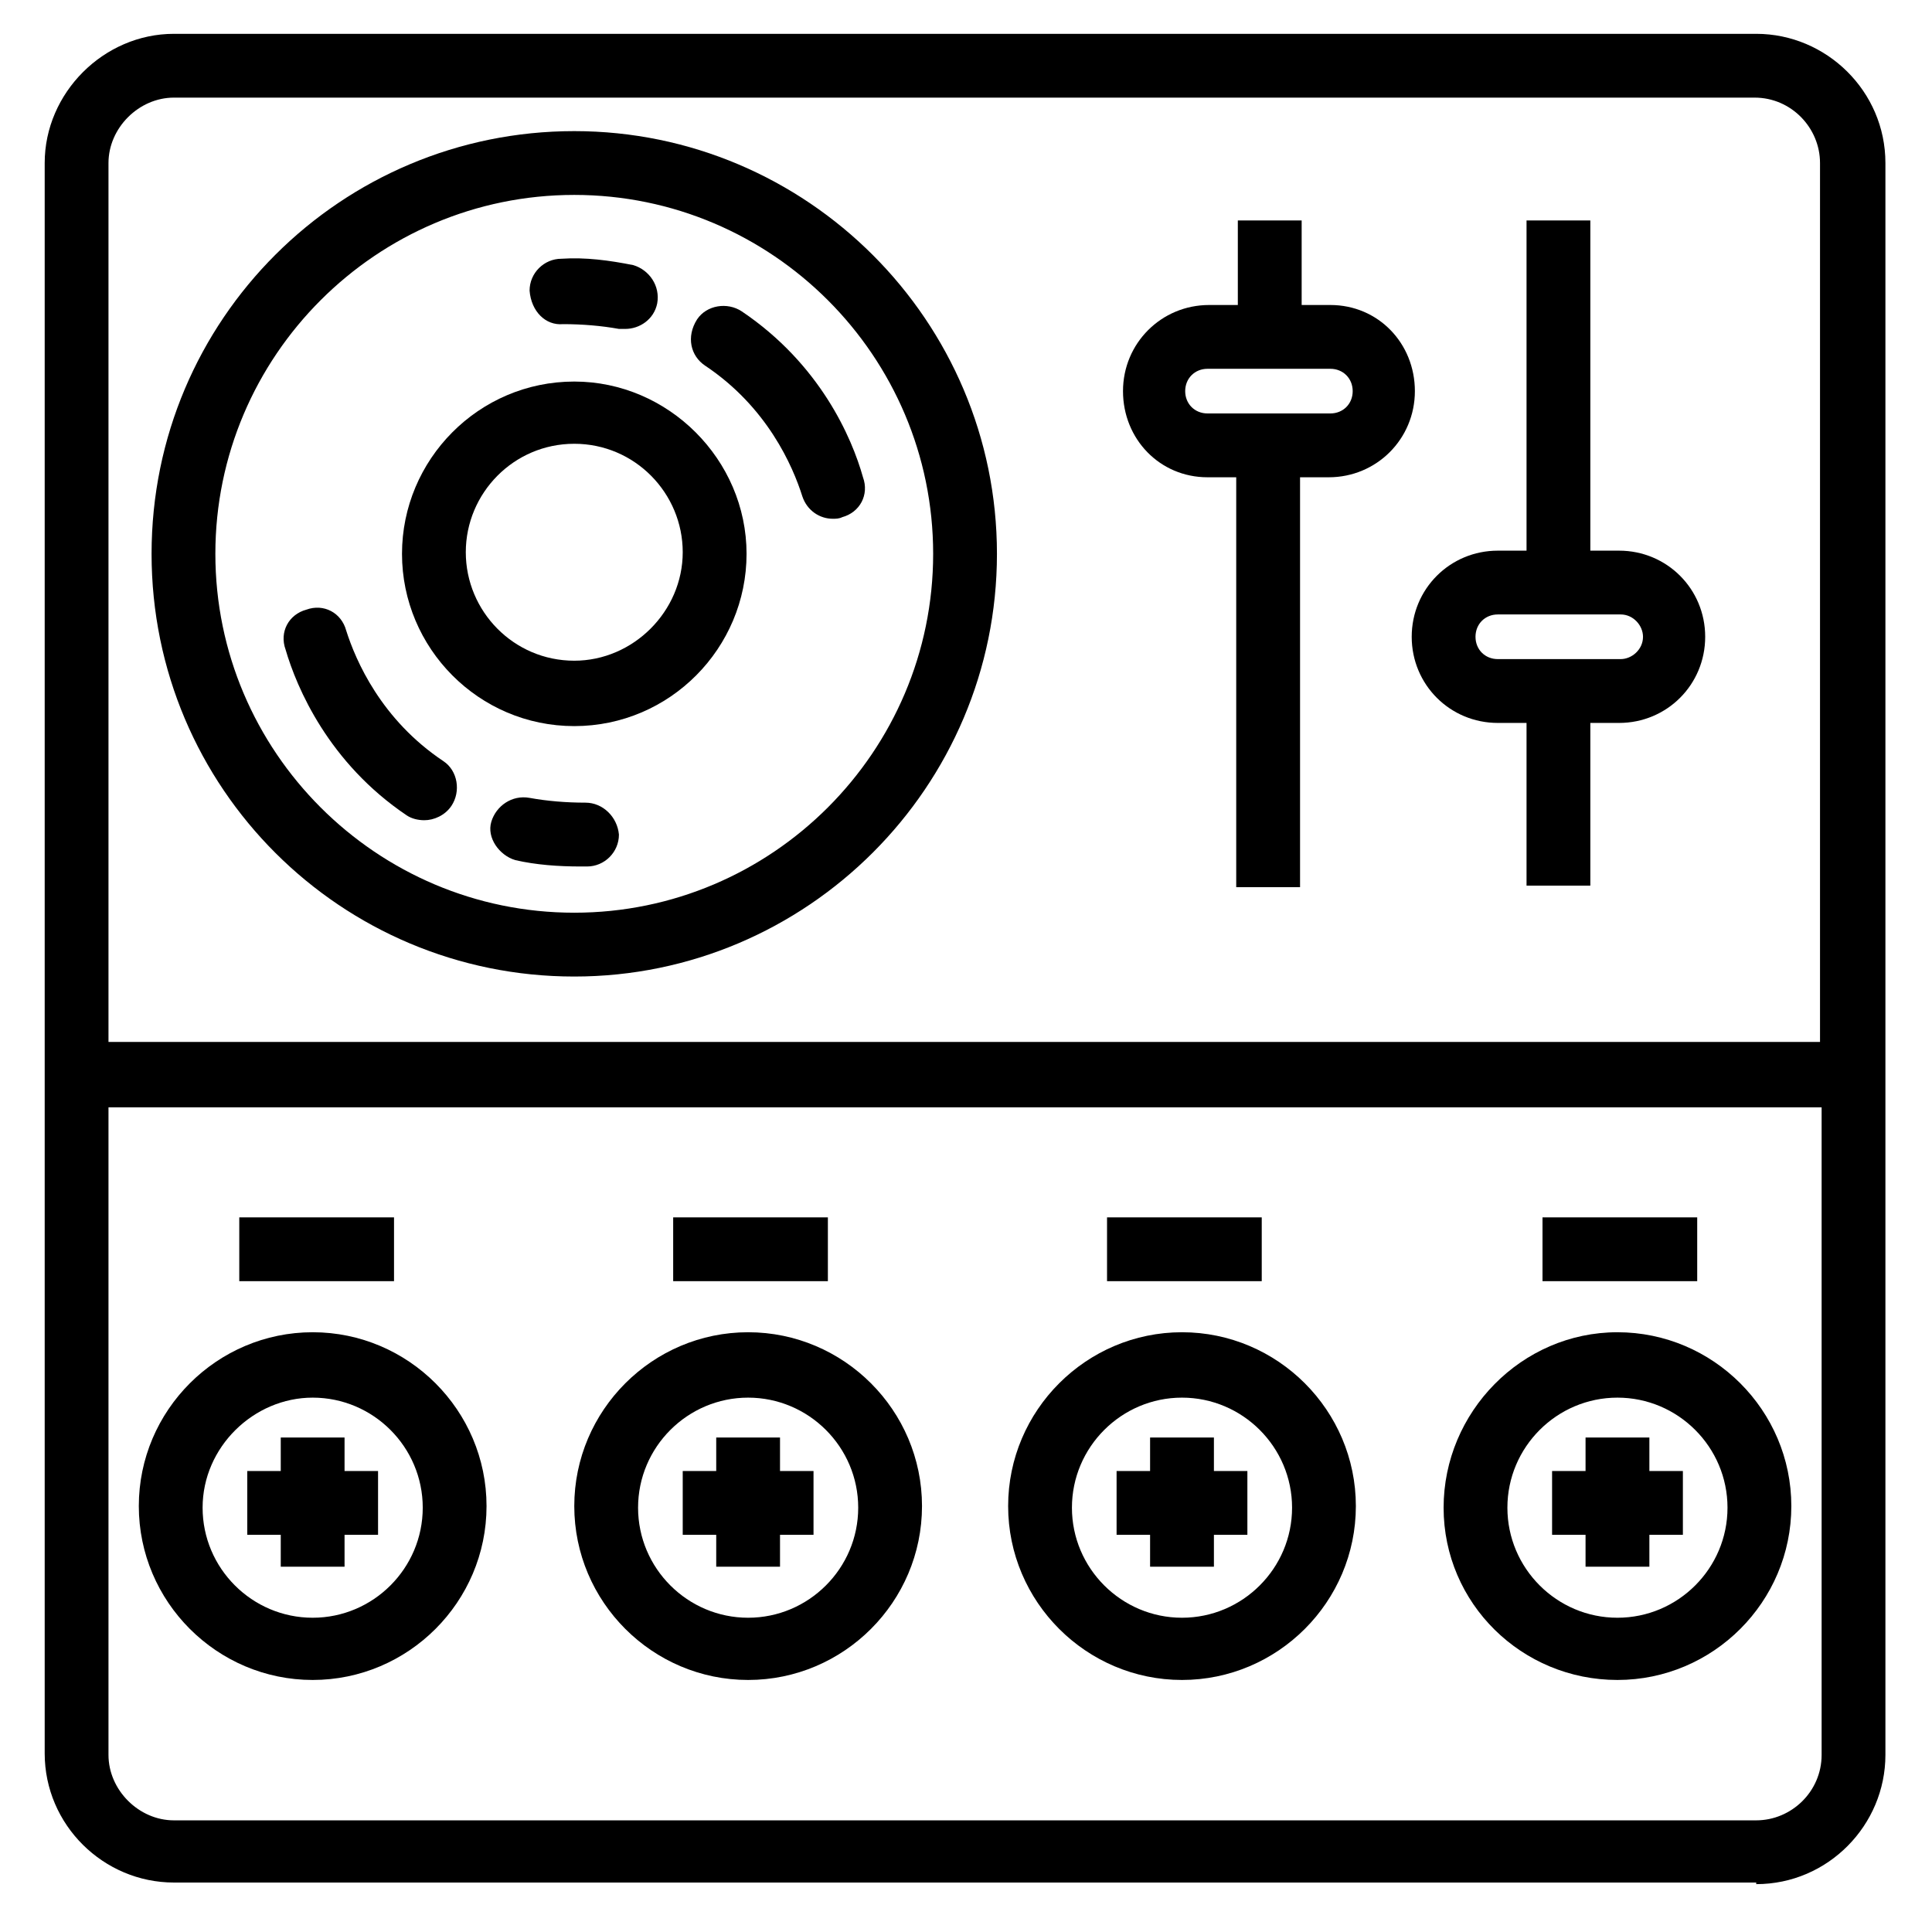 <?xml version="1.0" encoding="utf-8"?>
<svg width="53" height="53" viewBox="0 0 53 53" fill="none" xmlns="http://www.w3.org/2000/svg">
<path fill-rule="evenodd" clip-rule="evenodd" d="M48.178 51.687C50.147 51.687 51.722 50.068 51.722 48.142V4.472C51.722 2.503 50.103 0.928 48.178 0.928H4.77C2.845 0.928 1.226 2.547 1.226 4.472V48.099C1.226 50.068 2.845 51.643 4.77 51.643H48.178V51.687ZM4.77 2.678H48.134C49.141 2.678 49.928 3.51 49.928 4.472V28.583H2.976V4.472C2.976 3.51 3.808 2.678 4.771 2.678H4.77ZM2.976 48.142V30.377H49.972V48.142C49.972 49.149 49.141 49.937 48.178 49.937H4.77C3.808 49.937 2.976 49.105 2.976 48.142H2.976Z" fill="black"/>
<path fill-rule="evenodd" clip-rule="evenodd" d="M15.753 26.789C22.142 26.789 27.349 21.581 27.349 15.193C27.349 8.804 22.142 3.597 15.753 3.597C9.365 3.597 4.158 8.761 4.158 15.193C4.158 21.625 9.365 26.789 15.753 26.789ZM15.753 5.347C21.179 5.347 25.599 9.767 25.599 15.193C25.599 20.619 21.179 25.038 15.753 25.038C10.328 25.038 5.908 20.619 5.908 15.193C5.908 9.767 10.328 5.347 15.753 5.347Z" fill="black"/>
<path fill-rule="evenodd" clip-rule="evenodd" d="M15.754 19.919C18.379 19.919 20.48 17.775 20.48 15.193C20.48 12.611 18.335 10.467 15.754 10.467C13.128 10.467 11.028 12.611 11.028 15.193C11.028 17.775 13.128 19.919 15.754 19.919ZM15.754 12.174C17.416 12.174 18.729 13.53 18.729 15.149C18.729 16.768 17.373 18.125 15.754 18.125C14.091 18.125 12.778 16.768 12.778 15.149C12.778 13.53 14.091 12.174 15.754 12.174Z" fill="black"/>
<path fill-rule="evenodd" clip-rule="evenodd" d="M19.342 10.03C21.049 11.168 21.749 12.787 22.011 13.618C22.143 14.012 22.493 14.231 22.843 14.231C22.93 14.231 23.018 14.231 23.105 14.187C23.587 14.056 23.849 13.574 23.674 13.093C23.368 11.999 22.493 9.986 20.349 8.542C19.955 8.28 19.386 8.367 19.123 8.761C18.817 9.242 18.948 9.767 19.342 10.03L19.342 10.03Z" fill="black"/>
<path fill-rule="evenodd" clip-rule="evenodd" d="M15.447 8.892C15.972 8.892 16.497 8.936 16.979 9.023H17.154C17.548 9.023 17.941 8.761 18.029 8.323C18.116 7.842 17.81 7.404 17.373 7.273C16.716 7.142 16.06 7.054 15.403 7.098C14.922 7.098 14.528 7.492 14.528 7.973C14.572 8.542 14.966 8.936 15.447 8.892V8.892Z" fill="black"/>
<path fill-rule="evenodd" clip-rule="evenodd" d="M11.159 22.369C11.29 22.457 11.466 22.501 11.641 22.501C11.903 22.501 12.209 22.369 12.384 22.107C12.647 21.713 12.559 21.144 12.166 20.882C10.459 19.744 9.759 18.125 9.496 17.294C9.365 16.812 8.884 16.55 8.403 16.725C7.921 16.856 7.659 17.337 7.834 17.819C8.14 18.869 9.015 20.926 11.159 22.369L11.159 22.369Z" fill="black"/>
<path fill-rule="evenodd" clip-rule="evenodd" d="M16.06 22.019C15.535 22.019 15.01 21.976 14.528 21.888C14.047 21.8 13.609 22.107 13.478 22.544C13.347 22.982 13.697 23.463 14.134 23.595C14.703 23.726 15.316 23.77 15.929 23.77H16.104C16.585 23.77 16.979 23.376 16.979 22.895C16.935 22.413 16.541 22.019 16.06 22.019V22.019Z" fill="black"/>
<path fill-rule="evenodd" clip-rule="evenodd" d="M33.126 13.093H33.913V24.338H35.664V13.093H36.451C37.764 13.093 38.814 12.042 38.814 10.73C38.814 9.417 37.808 8.367 36.495 8.367H35.708V6.048H33.957V8.367H33.17C31.857 8.367 30.807 9.417 30.807 10.73C30.807 12.042 31.813 13.093 33.126 13.093ZM33.126 10.117H36.495C36.845 10.117 37.108 10.38 37.108 10.73C37.108 11.08 36.845 11.342 36.495 11.342H33.126C32.776 11.342 32.513 11.08 32.513 10.73C32.513 10.38 32.776 10.117 33.126 10.117Z" fill="black"/>
<path fill-rule="evenodd" clip-rule="evenodd" d="M41.09 19.832H41.877V24.295H43.627V19.832H44.415C45.728 19.832 46.778 18.782 46.778 17.469C46.778 16.156 45.728 15.106 44.415 15.106H43.627V6.048H41.877V15.106H41.09C39.777 15.106 38.727 16.156 38.727 17.469C38.727 18.782 39.777 19.832 41.09 19.832ZM41.09 16.856H44.459C44.809 16.856 45.072 17.162 45.072 17.469C45.072 17.819 44.765 18.081 44.459 18.081H41.09C40.739 18.081 40.477 17.819 40.477 17.469C40.477 17.119 40.739 16.856 41.09 16.856Z" fill="black"/>
<path fill-rule="evenodd" clip-rule="evenodd" d="M8.578 46.086C11.203 46.086 13.347 43.942 13.347 41.316C13.347 38.691 11.203 36.547 8.578 36.547C5.952 36.547 3.808 38.691 3.808 41.316C3.808 43.942 5.952 46.086 8.578 46.086ZM8.578 38.341C10.241 38.341 11.597 39.697 11.597 41.36C11.597 43.023 10.24 44.379 8.578 44.379C6.915 44.379 5.558 43.023 5.558 41.36C5.558 39.697 6.959 38.341 8.578 38.341Z" fill="black"/>
<path fill-rule="evenodd" clip-rule="evenodd" d="M7.702 42.979H9.452V42.104H10.371V40.354H9.452V39.435H7.702V40.354H6.783V42.104H7.702V42.979Z" fill="black"/>
<path fill-rule="evenodd" clip-rule="evenodd" d="M20.523 46.086C23.149 46.086 25.293 43.942 25.293 41.316C25.293 38.691 23.149 36.547 20.523 36.547C17.898 36.547 15.754 38.691 15.754 41.316C15.754 43.942 17.898 46.086 20.523 46.086ZM20.523 38.341C22.186 38.341 23.543 39.697 23.543 41.36C23.543 43.023 22.186 44.379 20.523 44.379C18.861 44.379 17.504 43.023 17.504 41.36C17.504 39.697 18.861 38.341 20.523 38.341Z" fill="black"/>
<path fill-rule="evenodd" clip-rule="evenodd" d="M19.648 42.979H21.398V42.104H22.317V40.354H21.398V39.435H19.648V40.354H18.729V42.104H19.648V42.979Z" fill="black"/>
<path fill-rule="evenodd" clip-rule="evenodd" d="M32.425 46.086C35.051 46.086 37.195 43.942 37.195 41.316C37.195 38.691 35.051 36.547 32.425 36.547C29.8 36.547 27.656 38.691 27.656 41.316C27.656 43.942 29.8 46.086 32.425 46.086ZM32.425 38.341C34.088 38.341 35.445 39.697 35.445 41.36C35.445 43.023 34.088 44.379 32.425 44.379C30.763 44.379 29.406 43.023 29.406 41.36C29.406 39.697 30.763 38.341 32.425 38.341Z" fill="black"/>
<path fill-rule="evenodd" clip-rule="evenodd" d="M31.55 42.979H33.301V42.104H34.219V40.354H33.301V39.435H31.55V40.354H30.631V42.104H31.55V42.979Z" fill="black"/>
<path fill-rule="evenodd" clip-rule="evenodd" d="M44.371 46.086C46.997 46.086 49.141 43.942 49.141 41.316C49.141 38.691 46.997 36.547 44.371 36.547C41.746 36.547 39.602 38.734 39.602 41.36C39.602 43.986 41.746 46.086 44.371 46.086V46.086ZM44.371 38.341C46.034 38.341 47.39 39.697 47.39 41.36C47.39 43.023 46.034 44.379 44.371 44.379C42.708 44.379 41.352 43.023 41.352 41.36C41.352 39.697 42.708 38.341 44.371 38.341Z" fill="black"/>
<path fill-rule="evenodd" clip-rule="evenodd" d="M43.496 42.979H45.247V42.104H46.166V40.354H45.247V39.435H43.496V40.354H42.578V42.104H43.496V42.979Z" fill="black"/>
<path fill-rule="evenodd" clip-rule="evenodd" d="M6.564 35.146H10.809V33.396H6.564V35.146Z" fill="black"/>
<path fill-rule="evenodd" clip-rule="evenodd" d="M18.467 35.146H22.711V33.396H18.467V35.146Z" fill="black"/>
<path fill-rule="evenodd" clip-rule="evenodd" d="M30.369 35.146H34.613V33.396H30.369V35.146Z" fill="black"/>
<path fill-rule="evenodd" clip-rule="evenodd" d="M42.315 35.146H46.559V33.396H42.315V35.146Z" fill="black"/>
</svg>
